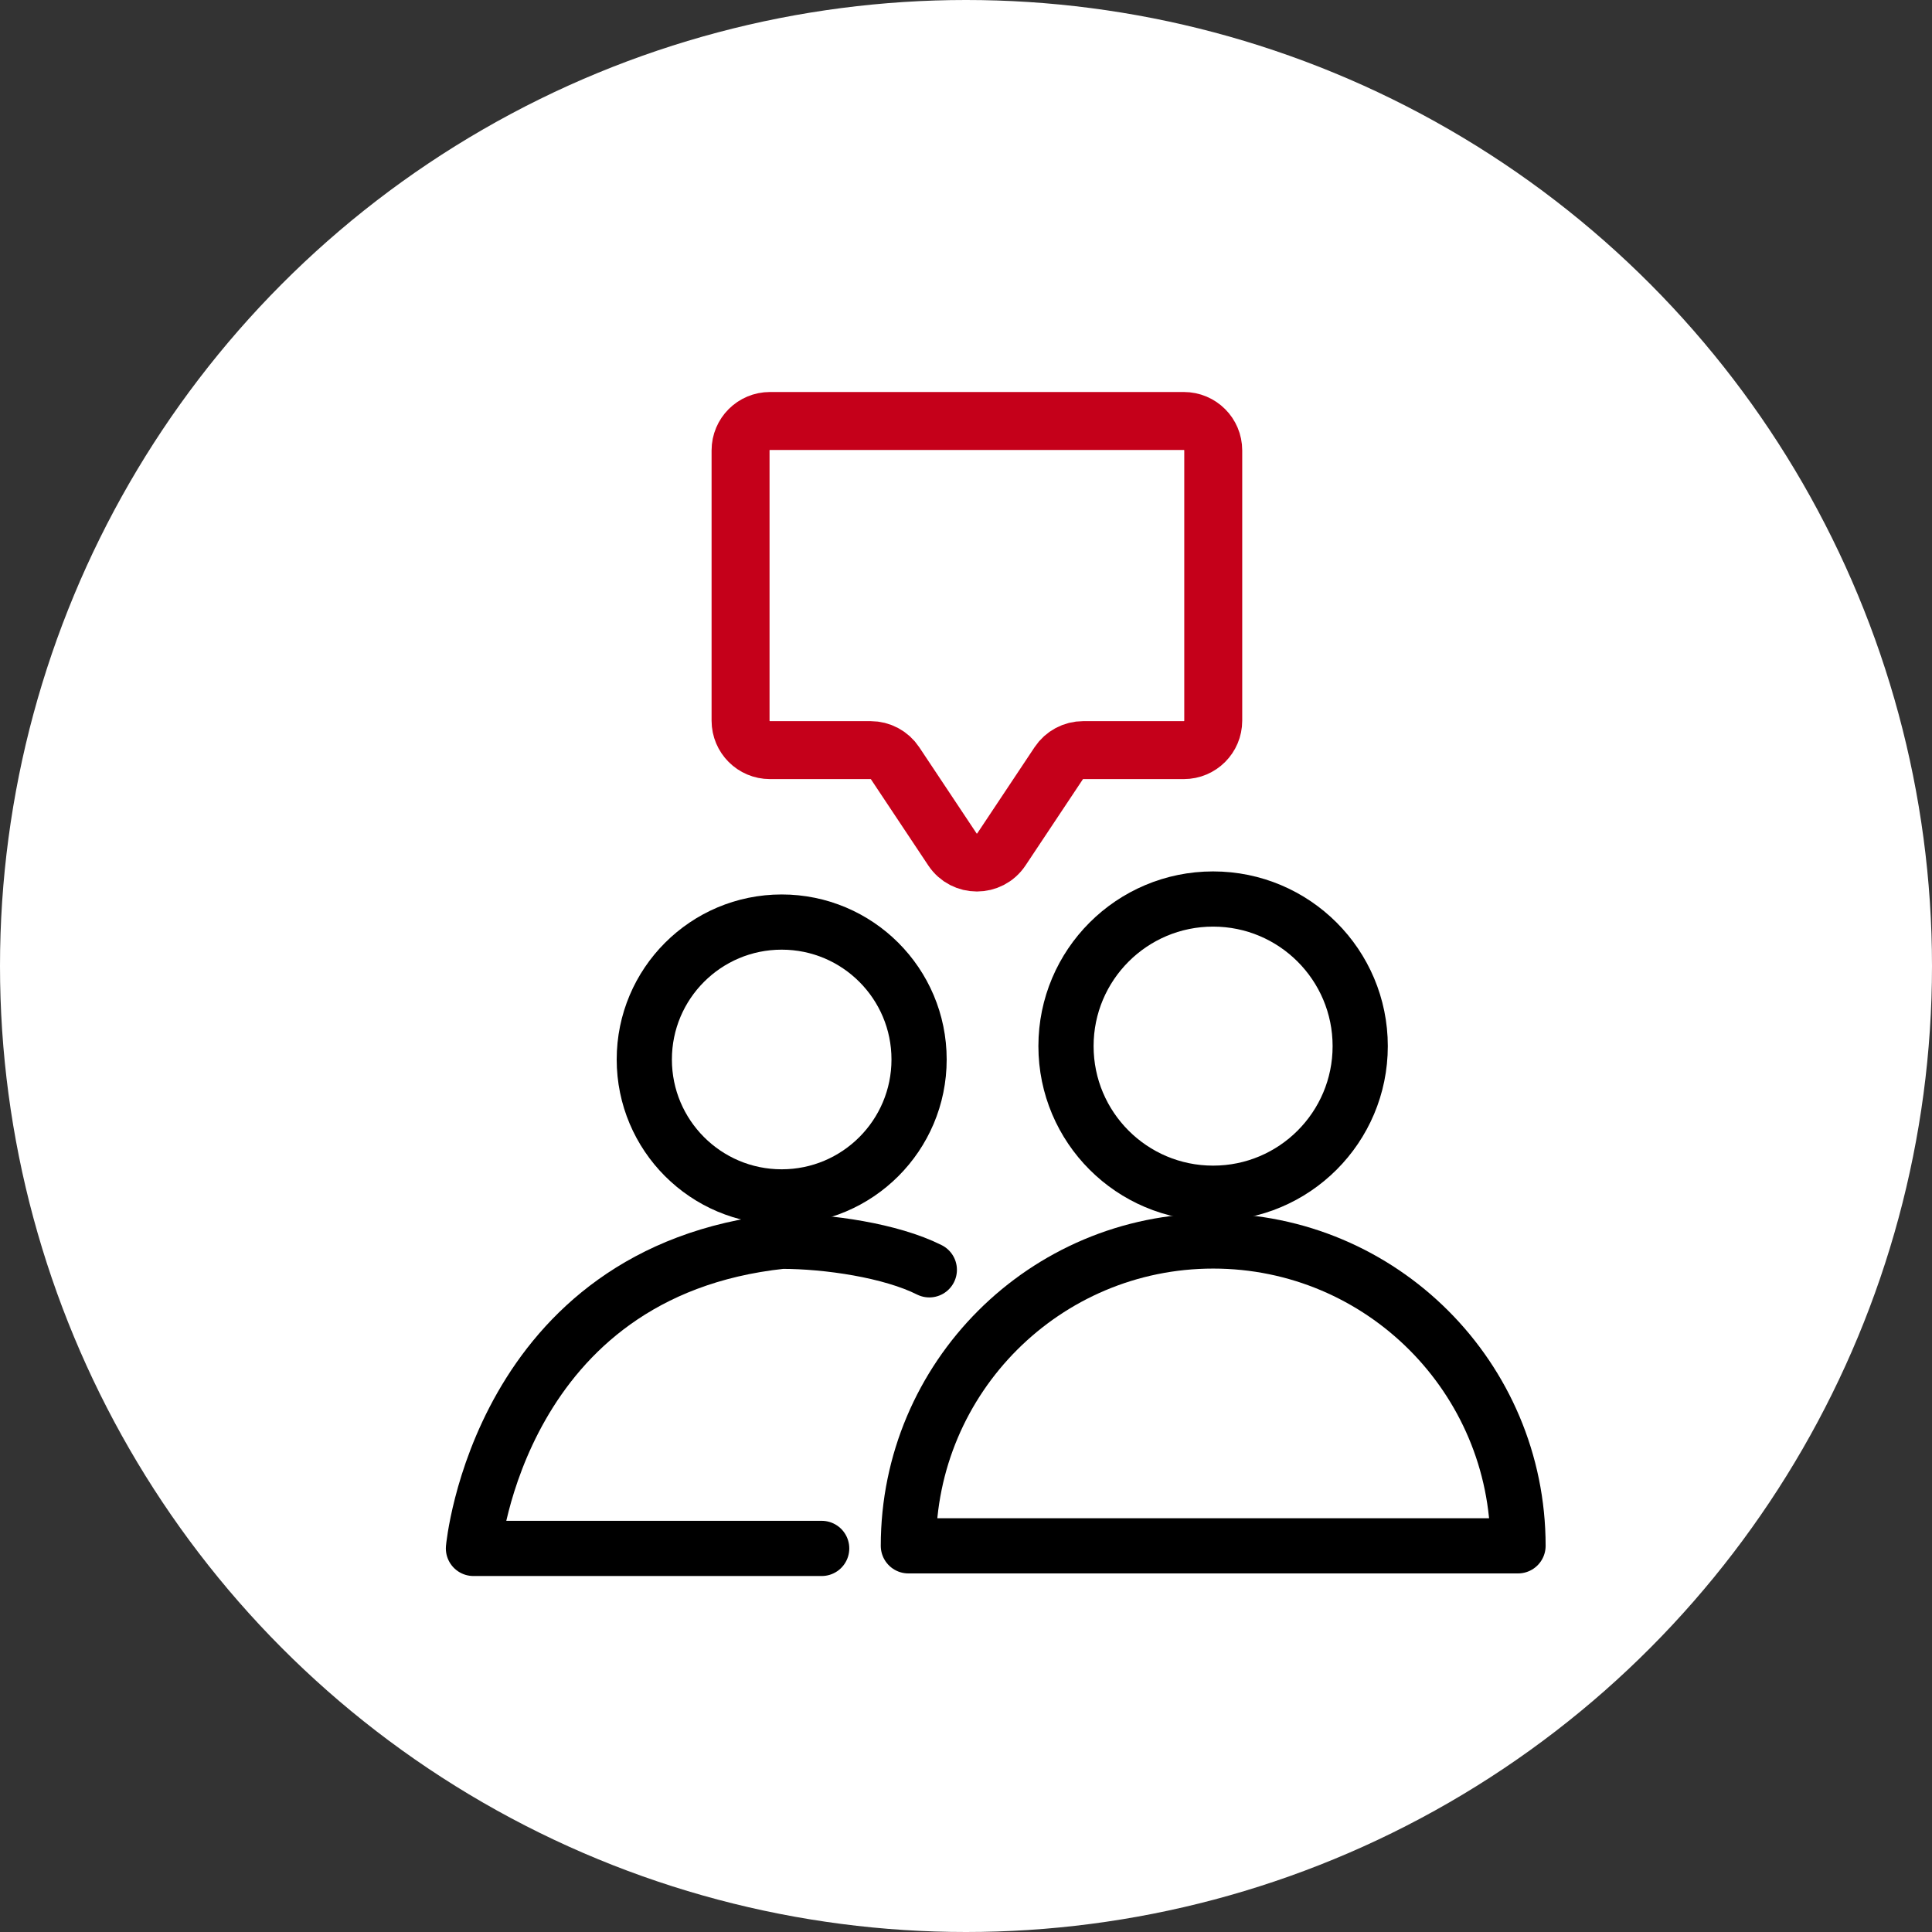 <svg xmlns="http://www.w3.org/2000/svg" width="70" height="70" viewBox="0 0 70 70" fill="none"><rect x="0" y="0" width="70" height="70" fill="#333333" stroke="none"/><circle cx="35" cy="35" r="35" fill="white"></circle><ellipse cx="28.322" cy="38.387" rx="4.978" ry="4.979" stroke="black" stroke-width="2" stroke-linecap="round"></ellipse><path d="M29.771 56.102H17.154C17.154 56.102 18.072 46.067 28.326 44.973C29.99 44.973 32.279 45.309 33.671 46.008" stroke="black" stroke-width="2" stroke-linecap="round" stroke-linejoin="round"></path><ellipse cx="43.953" cy="37.903" rx="5.33" ry="5.33" stroke="black" stroke-width="2" stroke-linecap="round"></ellipse><path d="M55.001 56.008C43.957 56.008 43.957 56.008 32.912 56.008C32.912 49.908 37.857 44.963 43.957 44.963C50.056 44.963 55.001 49.908 55.001 56.008Z" stroke="black" stroke-width="2" stroke-linecap="round" stroke-linejoin="round"></path><path d="M43.958 26.112V16.318C43.958 15.73 43.481 15.253 42.892 15.253H27.897C27.309 15.253 26.832 15.73 26.832 16.318V26.112C26.832 26.701 27.309 27.178 27.897 27.178H31.543C31.899 27.178 32.232 27.356 32.43 27.653L34.508 30.776C34.929 31.409 35.86 31.409 36.282 30.776L38.36 27.653C38.558 27.356 38.891 27.178 39.247 27.178H42.892C43.481 27.178 43.958 26.701 43.958 26.112Z" stroke="#C5001A" stroke-width="2.1" stroke-linecap="round" stroke-linejoin="round"></path></svg>